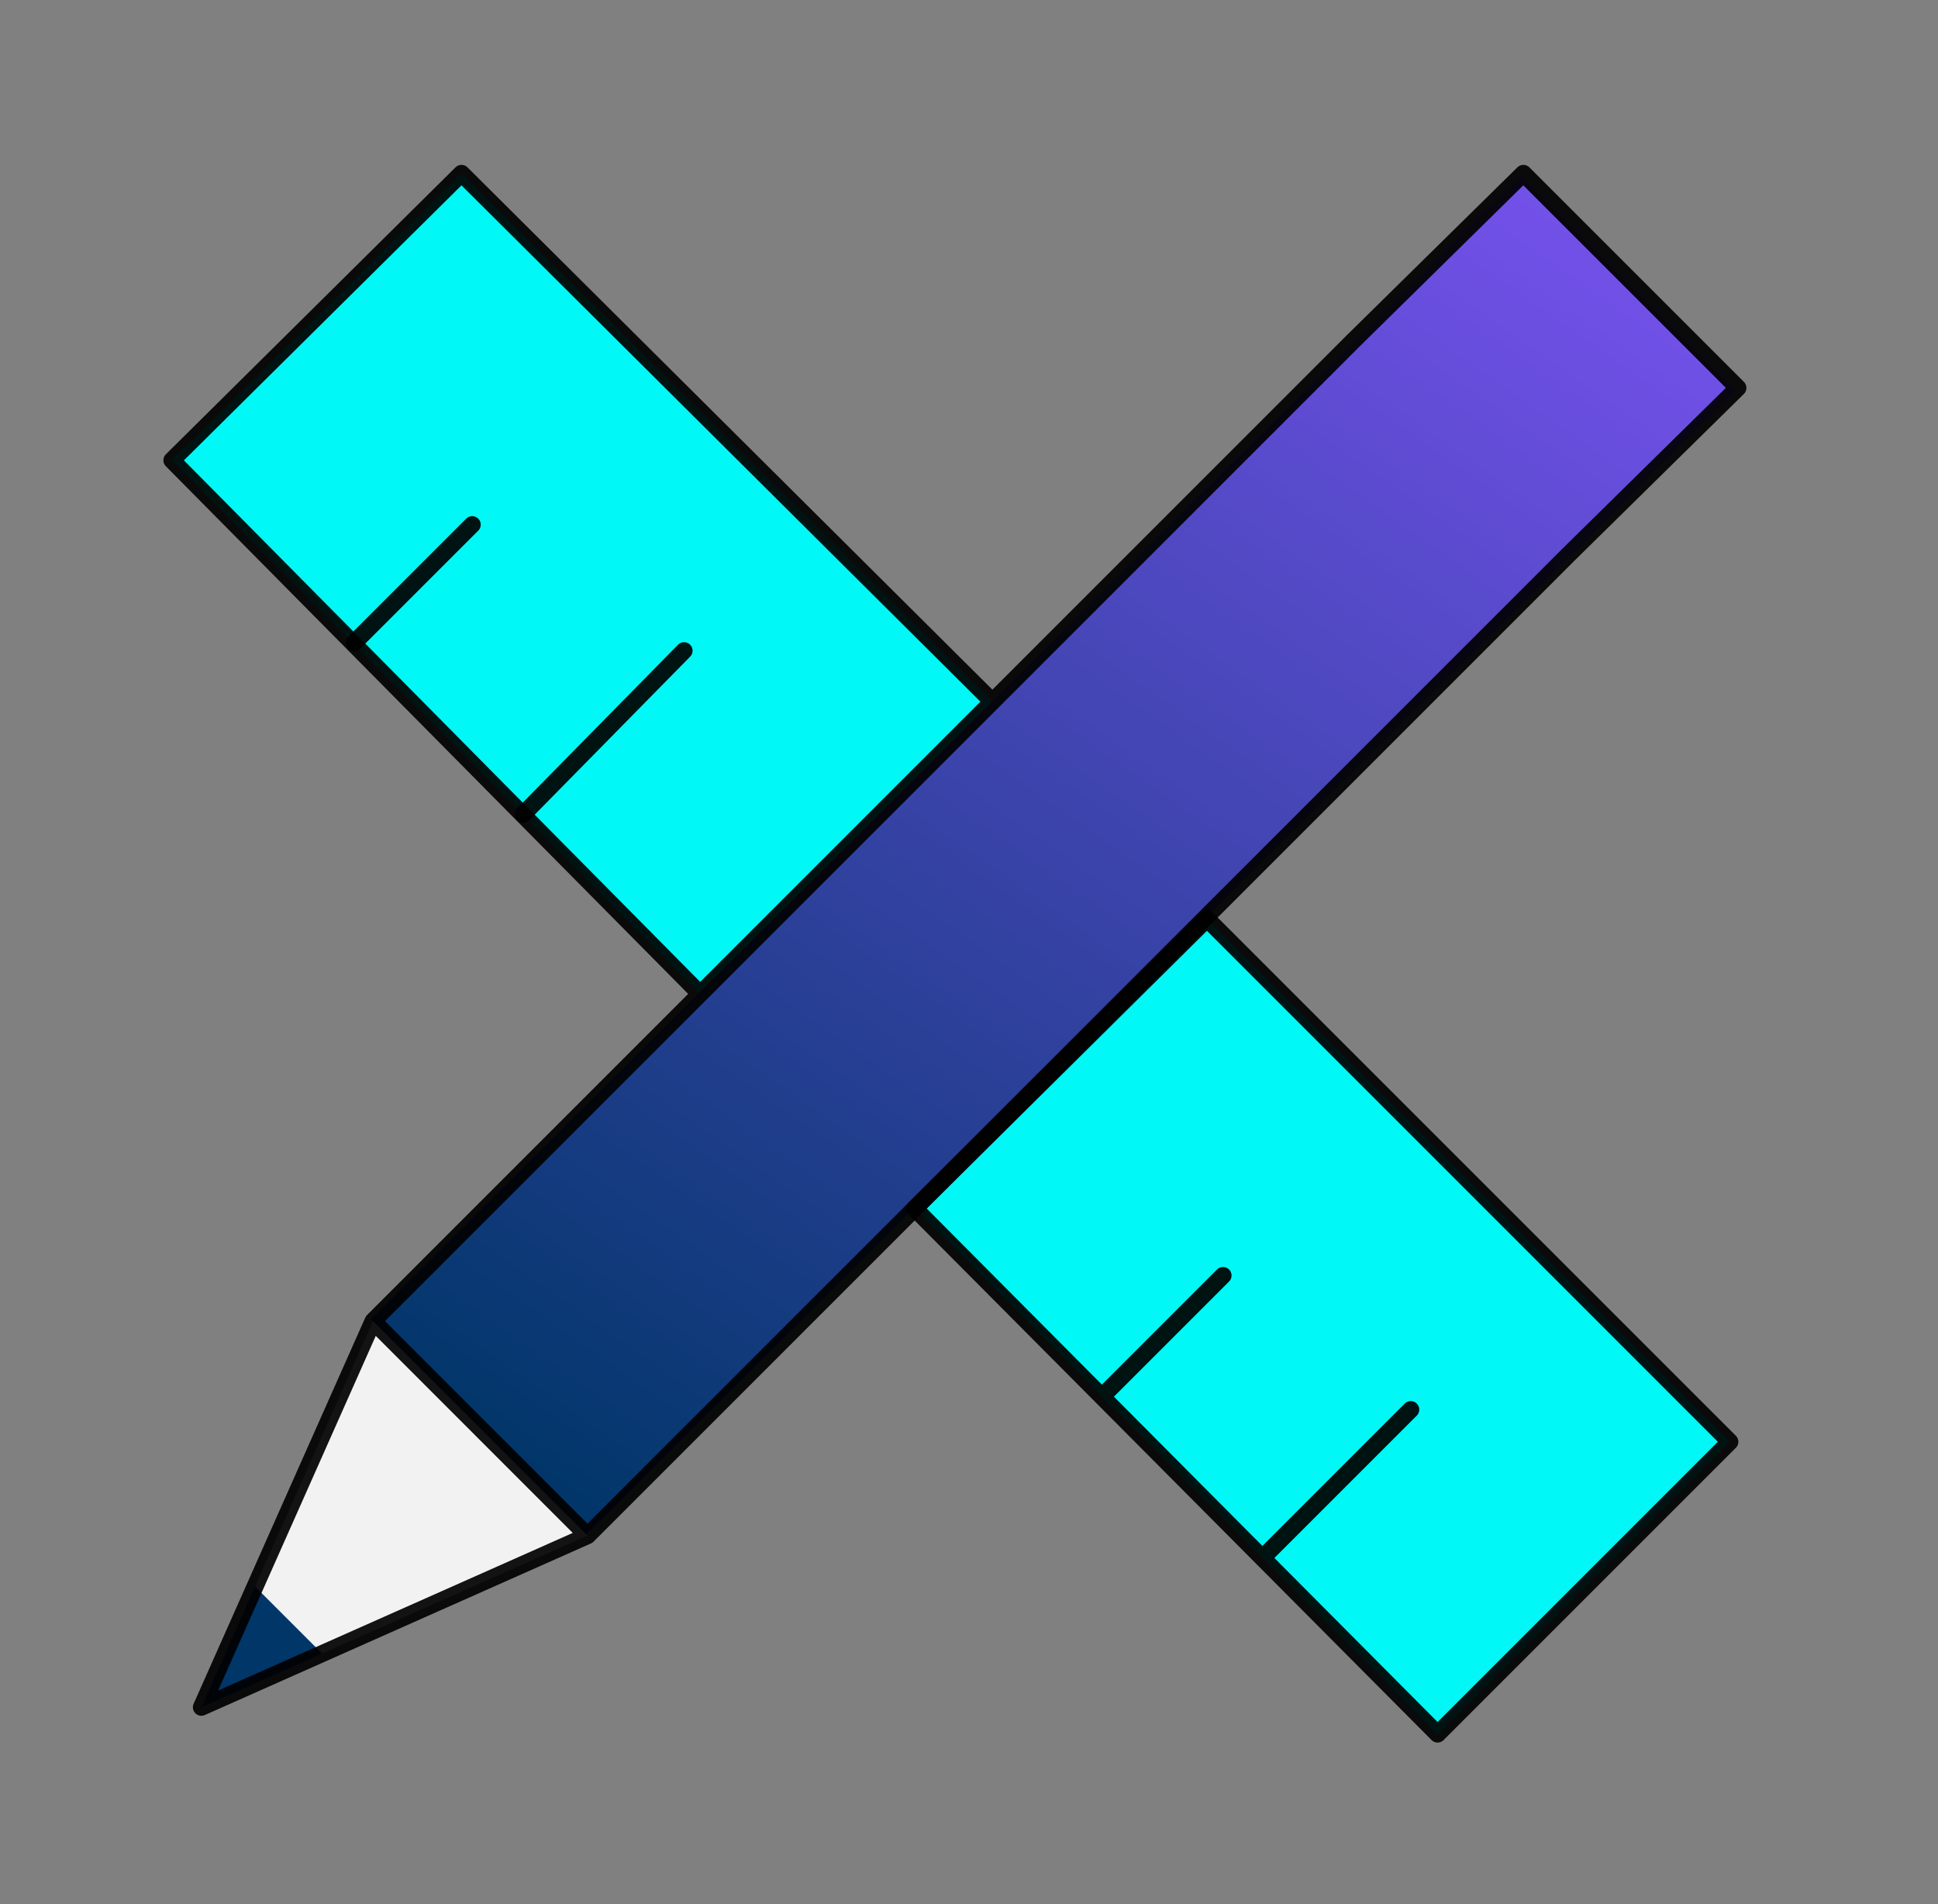 <svg width="57" height="56" viewBox="0 0 57 56" fill="none" xmlns="http://www.w3.org/2000/svg">
<rect x="0" y="0" width="57" height="56" fill="#808080" stroke="none"/>
<path d="M26.903 35.541L42.283 50.999L50.879 42.403L35.5 27.023" fill="#00F8F6"/>
<path d="M29.189 20.636L13.573 5.099L5.056 13.537L20.593 29.232" fill="#00F8F6"/>
<path d="M10.9 38.803L44.727 5.171L51.056 11.5L17.23 45.133L10.9 38.803Z" fill="url(#paint0_linear)"/>
<path d="M17.28 45.163L10.97 38.853L7.5 46.661L9.472 48.633L17.28 45.163Z" fill="#F2F2F2"/>
<path d="M5.923 50.211L9.472 48.634L7.5 46.662L5.923 50.211Z" fill="#003668"/>
<path d="M10.971 38.854L5.923 50.211L17.28 45.164M10.971 38.854L17.28 45.164M10.971 38.854L39.837 9.988L44.805 5.099L51.115 11.408L46.146 16.298L17.28 45.164M29.189 20.636L13.573 5.099L5.056 13.537L20.593 29.232L29.189 20.636Z" stroke="black" stroke-opacity="0.92" stroke-width="0.5" stroke-linecap="round" stroke-linejoin="round"/>
<path d="M10.419 18.9L13.889 15.43M26.902 35.541L42.282 50.999L50.878 42.403L35.499 27.023L26.902 35.541ZM37.155 45.794L41.493 41.456L37.155 45.794ZM15.388 23.948L20.12 19.137L15.388 23.948ZM32.423 41.062L35.972 37.513L32.423 41.062Z" stroke="black" stroke-opacity="0.92" stroke-width="0.5" stroke-linecap="round" stroke-linejoin="round"/>
<defs>
<linearGradient id="paint0_linear" x1="45.056" y1="4.999" x2="17.056" y2="44.999" gradientUnits="userSpaceOnUse">
<stop stop-color="#7451EB"/>
<stop offset="1" stop-color="#003668"/>
</linearGradient>
</defs>
</svg>
